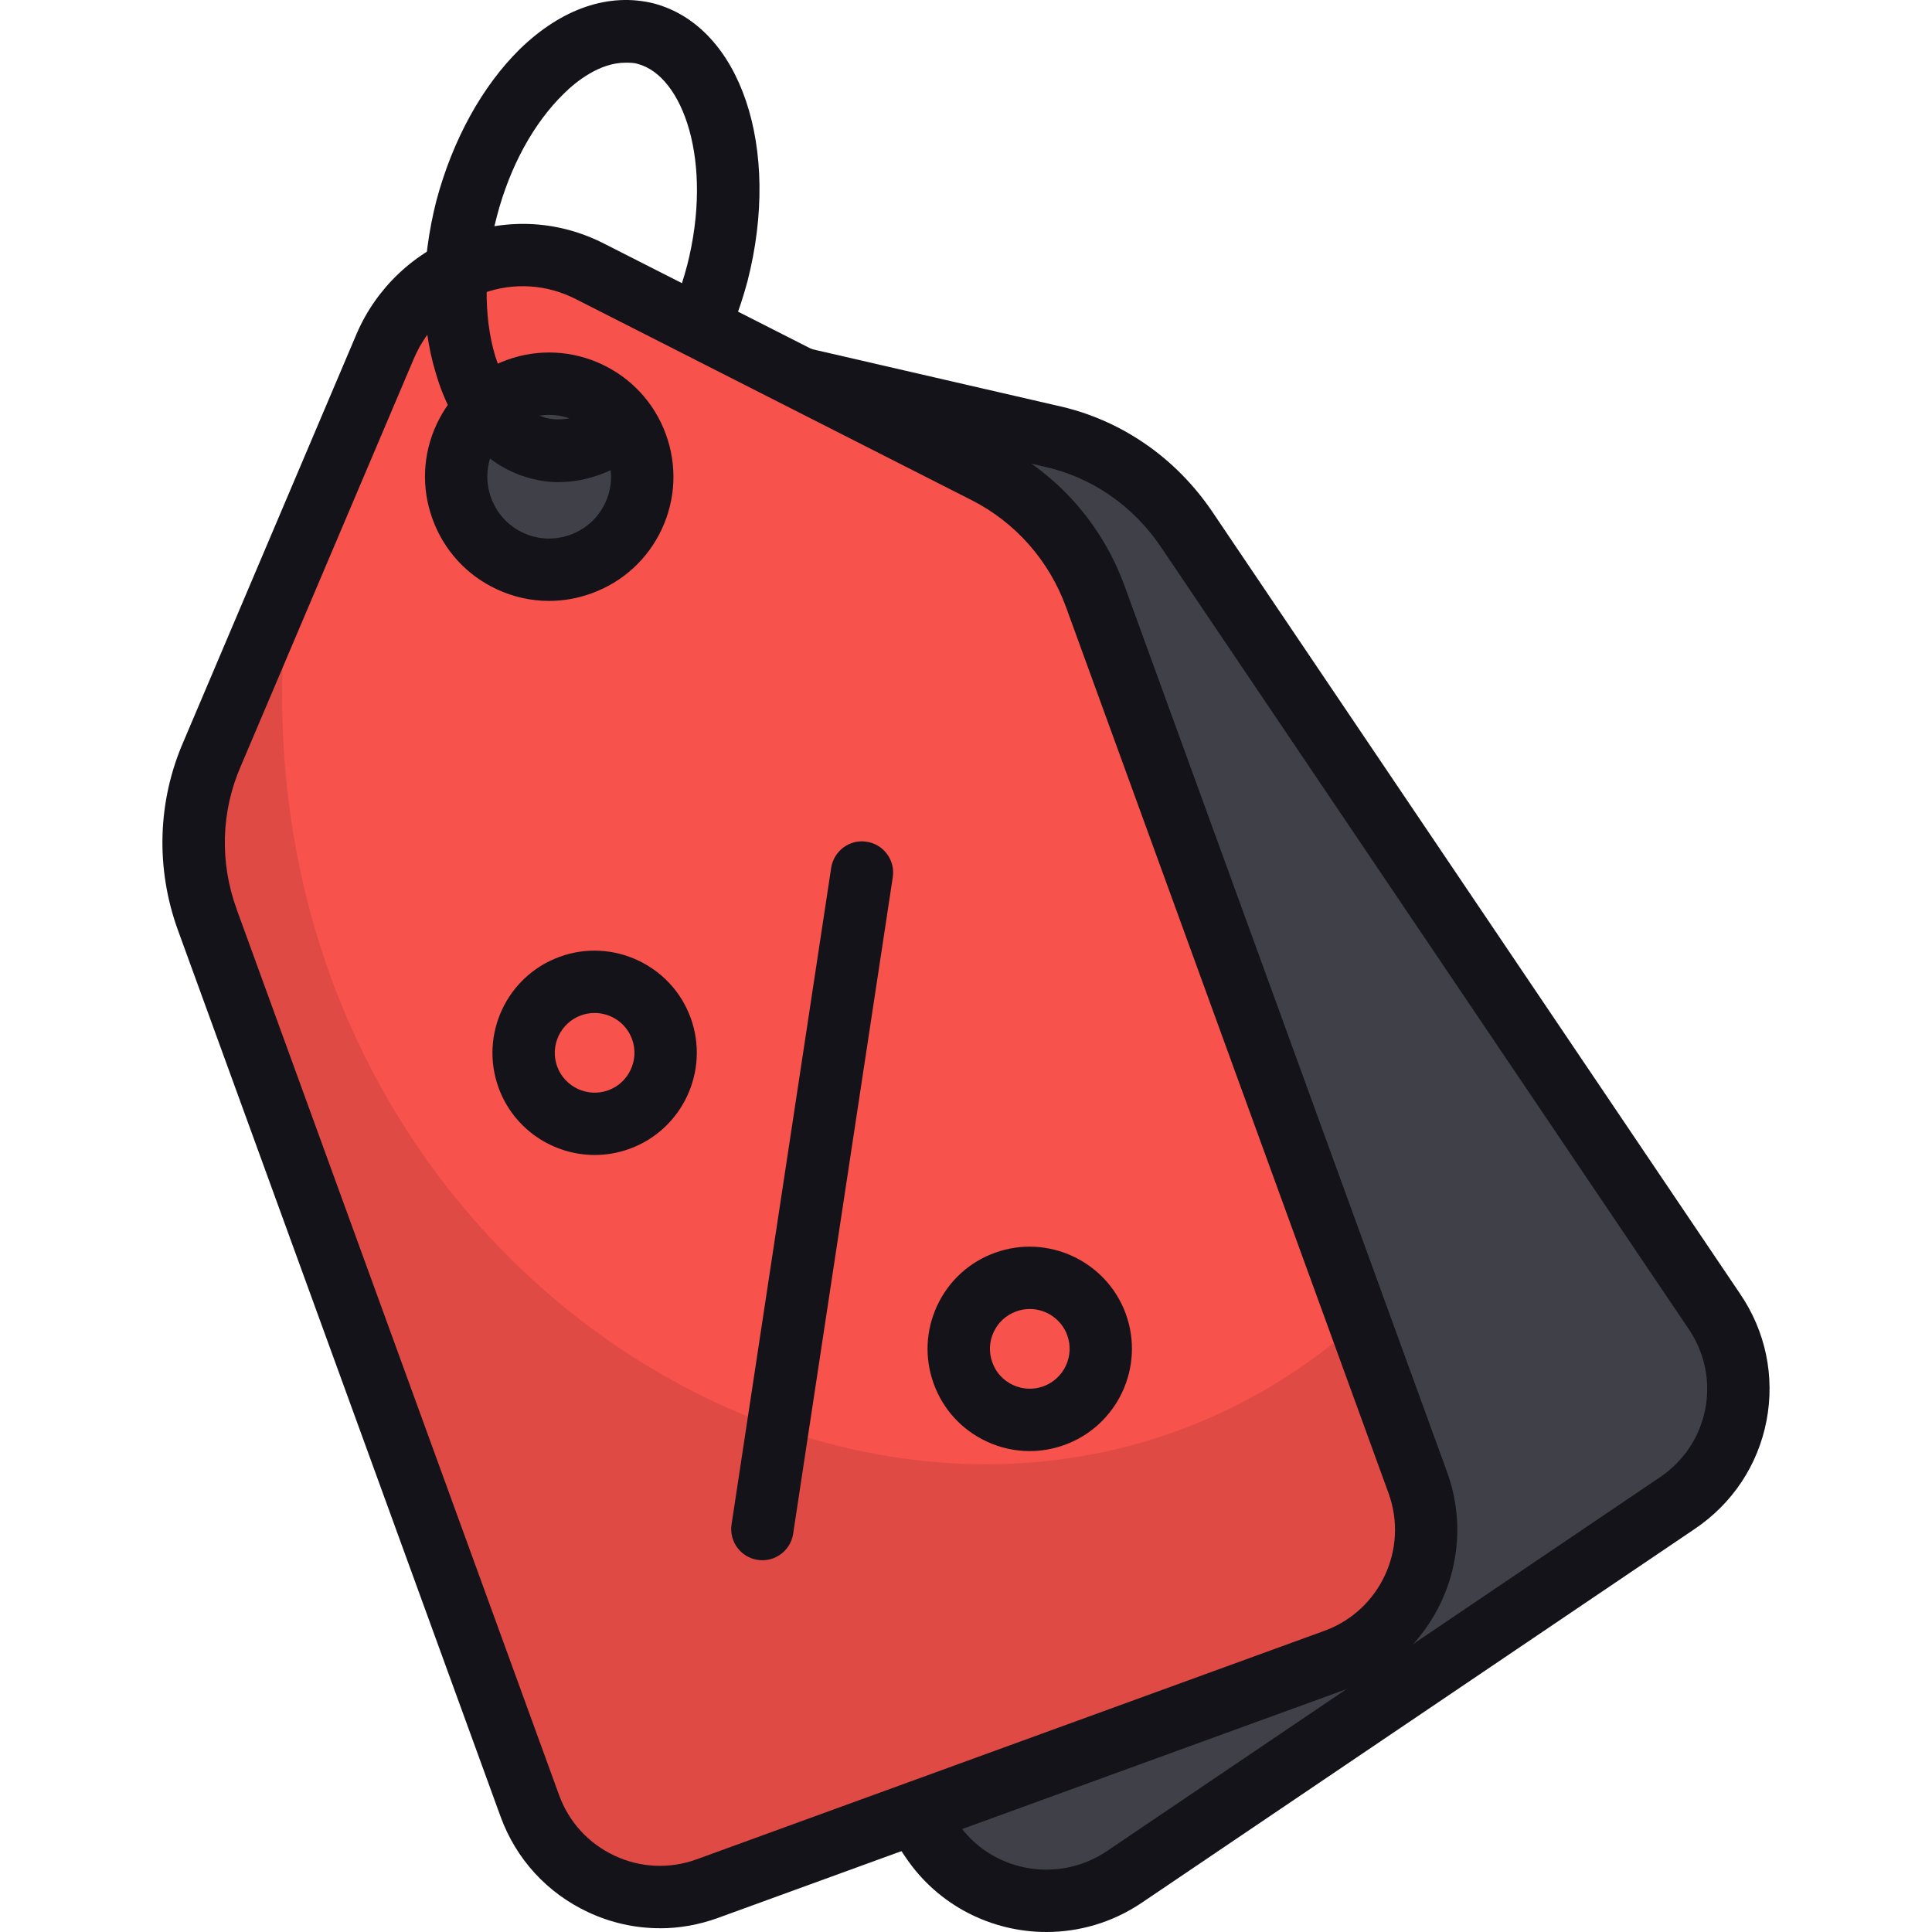 <svg id="Price_Tag" enable-background="new 0 0 64 64" height="512" viewBox="0 0 64 64" width="512" xmlns="http://www.w3.org/2000/svg"><g><g><path d="m55.553 49.8-18.325 12.387c-2.117 1.419-4.955.864-6.369-1.232l-17.49-25.89c-1.063-1.583-1.475-3.509-1.184-5.363l2.302-14.508c.445-2.829 3.19-4.677 6.003-4.046l14.29 3.295c1.863.401 3.479 1.532 4.542 3.114l17.463 25.875c1.441 2.111.885 4.949-1.232 6.368z" fill="#404049"/><path d="m34.665 64c-1.808 0-3.582-.867-4.662-2.47l-17.489-25.887c-1.205-1.795-1.683-3.961-1.349-6.101l2.303-14.51c.258-1.644 1.158-3.065 2.534-4 1.369-.931 3.087-1.256 4.714-.891l14.296 3.295c2.097.452 3.936 1.712 5.167 3.545l17.46 25.873c.849 1.242 1.161 2.738.879 4.21-.284 1.474-1.133 2.75-2.391 3.593l-18.321 12.385c-.966.647-2.058.958-3.141.958zm-15.292-51.945c-.783 0-1.546.233-2.211.683-.898.612-1.487 1.54-1.655 2.615l-2.303 14.51c-.254 1.623.109 3.266 1.022 4.624l17.487 25.887c1.093 1.623 3.309 2.046 4.94.956l18.321-12.385c.002-.002.002-.002.004-.002.796-.534 1.333-1.341 1.512-2.27.179-.925-.02-1.871-.558-2.659l-17.464-25.879c-.933-1.39-2.321-2.342-3.905-2.683l-14.304-3.297c-.295-.067-.592-.099-.885-.099z" fill="#131319"/></g><g><path d="m6.867 30.467 10.684 29.353c.867 2.381 3.498 3.608 5.879 2.742l20.794-7.568c2.381-.867 3.608-3.498 2.742-5.88l-10.684-29.353c-.65-1.786-1.955-3.264-3.637-4.116l-13.09-6.649c-2.544-1.306-5.664-.17-6.794 2.473l-5.733 13.5c-.761 1.741-.811 3.712-.161 5.498zm8.431-13.623c-.583-1.601.24-3.365 1.841-3.948 1.601-.583 3.365.24 3.948 1.841.583 1.601-.24 3.365-1.841 3.948-1.601.583-3.365-.24-3.948-1.841z" fill="#f7524b"/><path d="m44.216 54.991-20.79 7.577c-2.374.867-5.017-.372-5.884-2.746l-10.674-29.358c-.661-1.776-.599-3.757.165-5.492l1.92-4.501.681-1.61c-3.221 23.468 21.214 37.517 35.386 24.919l1.941 5.327c.062.165.103.351.145.516.537 2.25-.661 4.563-2.89 5.368z" opacity=".1"/><path d="m25.255 51.685c-.051 0-.104-.004-.156-.012-.564-.085-.951-.611-.865-1.175l3.3-21.749c.086-.564.615-.956 1.175-.865.564.085.951.611.865 1.175l-3.3 21.749c-.078.51-.517.877-1.019.877zm-4.4-13.629c1.753-.637 2.661-2.583 2.024-4.338-.001-.001-.001-.001-.001-.002-.639-1.751-2.588-2.658-4.338-2.021-1.754.638-2.661 2.585-2.023 4.339.5 1.373 1.801 2.226 3.185 2.226.383-0.0.772-.065 1.153-.204zm.083-3.633c.249.685-.105 1.446-.788 1.694-.682.25-1.443-.107-1.693-.788-.249-.685.106-1.445.789-1.694.148-.053.3-.079.45-.079.539 0 1.047.332 1.242.867zm14.331 13.44c1.754-.639 2.661-2.585 2.024-4.339 0 0 0 0 0-.002-.641-1.752-2.591-2.659-4.339-2.02-.849.308-1.527.929-1.909 1.75-.382.819-.422 1.738-.114 2.587.309.849.93 1.528 1.751 1.911.454.212.94.319 1.427.319.391-0.0.782-.069 1.159-.206zm.085-3.631c.248.683-.107 1.442-.79 1.692-.329.119-.685.105-1.008-.044-.321-.149-.563-.413-.683-.746-.121-.331-.105-.69.044-1.01.149-.319.413-.56.744-.681.149-.054.3-.081.452-.081.538-0 1.046.335 1.242.871z" fill="#131319"/><path d="m21.664.115c-1.487-.372-3.056.165-4.439 1.507-1.259 1.239-2.23 3.014-2.767 5.017-.516 2.023-.537 4.047-.021 5.719.537 1.858 1.652 3.097 3.138 3.489.31.083.619.124.929.124 1.197 0 2.395-.578 3.489-1.631 1.259-1.218 2.23-3.014 2.767-5.017 1.135-4.418-.227-8.444-3.097-9.208zm1.094 8.692c-.434 1.652-1.218 3.097-2.188 4.047-.495.475-1.486 1.239-2.477.991-1.012-.268-1.486-1.404-1.693-2.065-.392-1.321-.372-2.973.062-4.625s1.218-3.076 2.209-4.046c.413-.413 1.197-1.032 2.044-1.032.145 0 .289 0 .413.041 1.486.392 2.519 3.221 1.631 6.689z" fill="#131319"/><path d="m20.388 9.402c-.743 1.197-1.197 2.374-1.466 3.407.97.227 1.796.929 2.168 1.92.207.557.227 1.135.103 1.672.764-.454 1.858-1.239 2.766-2.539.537-.743.867-1.466 1.094-2.085z" fill="#f7524b"/><path d="m21.858 63.875c-.809 0-1.616-.177-2.372-.53-1.36-.635-2.392-1.76-2.905-3.171l-10.684-29.353c-.748-2.056-.681-4.281.185-6.264l5.728-13.491c.654-1.529 1.922-2.727 3.48-3.289 1.571-.568 3.253-.462 4.736.301l13.087 6.647c1.923.976 3.393 2.639 4.139 4.683l10.684 29.355c1.06 2.911-.448 6.141-3.359 7.202l-20.794 7.569c-.627.228-1.277.343-1.925.343zm-14.021-33.761 10.684 29.353c.326.893.978 1.605 1.839 2.006.86.403 1.825.444 2.719.119l20.794-7.569c1.843-.671 2.794-2.716 2.125-4.557l-10.684-29.354c-.565-1.549-1.679-2.81-3.135-3.548l-13.09-6.649c-.972-.5-2.07-.571-3.097-.199-1.035.374-1.846 1.14-2.28 2.157l-5.732 13.498c-.658 1.506-.707 3.186-.142 4.742zm10.35-10.208c-.592 0-1.18-.13-1.732-.387-.995-.464-1.75-1.288-2.126-2.323-.376-1.033-.328-2.15.136-3.144.464-.995 1.288-1.75 2.322-2.126 2.127-.777 4.494.325 5.27 2.458.377 1.033.329 2.15-.135 3.145-.464.994-1.288 1.749-2.323 2.125-.46.168-.937.252-1.412.252zm.004-6.163c-.233 0-.468.039-.699.123-.515.188-.925.564-1.156 1.058s-.255 1.051-.068 1.567c.188.515.564.926 1.058 1.157.493.232 1.048.254 1.566.067.516-.188.927-.564 1.158-1.058.231-.494.254-1.05.067-1.566-.302-.832-1.09-1.348-1.926-1.348z" fill="#131319"/></g></g></svg>